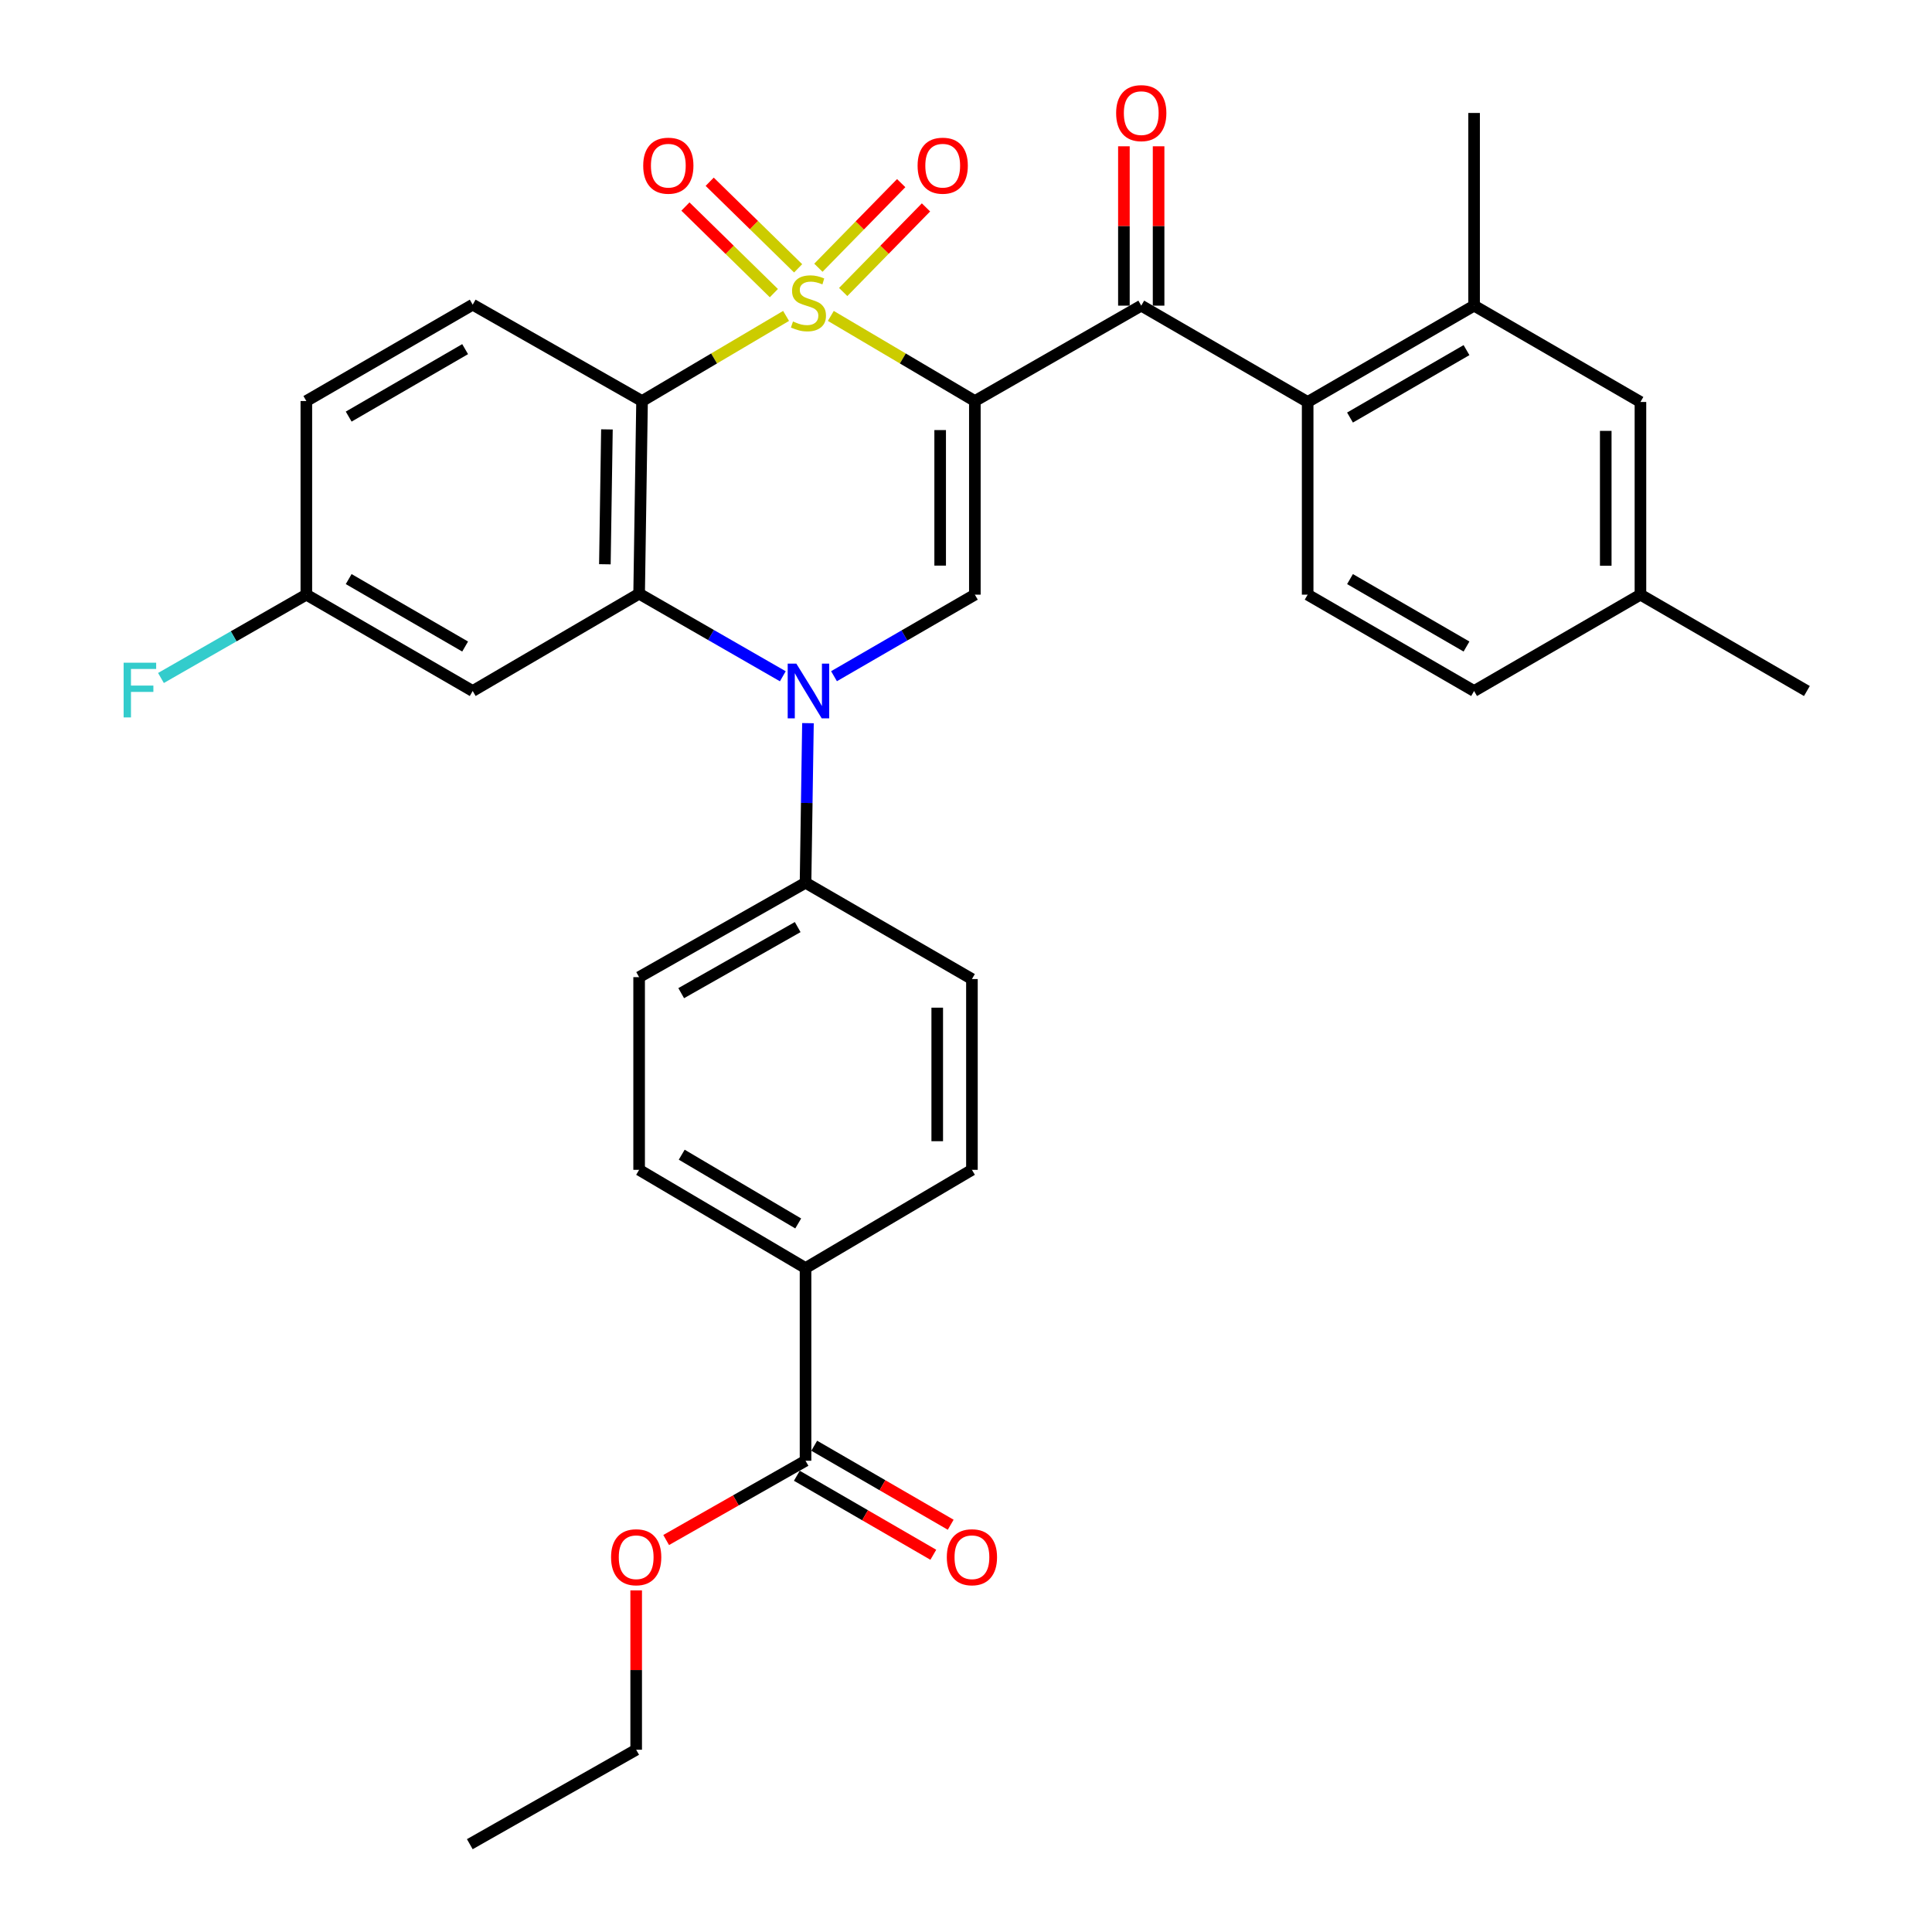 <?xml version='1.0' encoding='iso-8859-1'?>
<svg version='1.1' baseProfile='full'
              xmlns='http://www.w3.org/2000/svg'
                      xmlns:rdkit='http://www.rdkit.org/xml'
                      xmlns:xlink='http://www.w3.org/1999/xlink'
                  xml:space='preserve'
width='1000px' height='1000px' viewBox='0 0 1000 1000'>
<!-- END OF HEADER -->
<rect style='opacity:1.0;fill:#FFFFFF;stroke:none' width='1000' height='1000' x='0' y='0'> </rect>
<path class='bond-0' d='M 430.032,163.519 L 467.308,185.546' style='fill:none;fill-rule:evenodd;stroke:#CCCC00;stroke-width:6px;stroke-linecap:butt;stroke-linejoin:miter;stroke-opacity:1' />
<path class='bond-0' d='M 467.308,185.546 L 504.585,207.573' style='fill:none;fill-rule:evenodd;stroke:#000000;stroke-width:6px;stroke-linecap:butt;stroke-linejoin:miter;stroke-opacity:1' />
<path class='bond-1' d='M 406.87,163.519 L 369.598,185.546' style='fill:none;fill-rule:evenodd;stroke:#CCCC00;stroke-width:6px;stroke-linecap:butt;stroke-linejoin:miter;stroke-opacity:1' />
<path class='bond-1' d='M 369.598,185.546 L 332.327,207.573' style='fill:none;fill-rule:evenodd;stroke:#000000;stroke-width:6px;stroke-linecap:butt;stroke-linejoin:miter;stroke-opacity:1' />
<path class='bond-7' d='M 413.114,138.886 L 390.225,116.479' style='fill:none;fill-rule:evenodd;stroke:#CCCC00;stroke-width:6px;stroke-linecap:butt;stroke-linejoin:miter;stroke-opacity:1' />
<path class='bond-7' d='M 390.225,116.479 L 367.336,94.072' style='fill:none;fill-rule:evenodd;stroke:#FF0000;stroke-width:6px;stroke-linecap:butt;stroke-linejoin:miter;stroke-opacity:1' />
<path class='bond-7' d='M 400.553,151.718 L 377.664,129.311' style='fill:none;fill-rule:evenodd;stroke:#CCCC00;stroke-width:6px;stroke-linecap:butt;stroke-linejoin:miter;stroke-opacity:1' />
<path class='bond-7' d='M 377.664,129.311 L 354.774,106.903' style='fill:none;fill-rule:evenodd;stroke:#FF0000;stroke-width:6px;stroke-linecap:butt;stroke-linejoin:miter;stroke-opacity:1' />
<path class='bond-8' d='M 436.431,151.141 L 457.861,129.247' style='fill:none;fill-rule:evenodd;stroke:#CCCC00;stroke-width:6px;stroke-linecap:butt;stroke-linejoin:miter;stroke-opacity:1' />
<path class='bond-8' d='M 457.861,129.247 L 479.291,107.352' style='fill:none;fill-rule:evenodd;stroke:#FF0000;stroke-width:6px;stroke-linecap:butt;stroke-linejoin:miter;stroke-opacity:1' />
<path class='bond-8' d='M 423.598,138.58 L 445.028,116.686' style='fill:none;fill-rule:evenodd;stroke:#CCCC00;stroke-width:6px;stroke-linecap:butt;stroke-linejoin:miter;stroke-opacity:1' />
<path class='bond-8' d='M 445.028,116.686 L 466.458,94.792' style='fill:none;fill-rule:evenodd;stroke:#FF0000;stroke-width:6px;stroke-linecap:butt;stroke-linejoin:miter;stroke-opacity:1' />
<path class='bond-4' d='M 504.585,207.573 L 504.585,307.793' style='fill:none;fill-rule:evenodd;stroke:#000000;stroke-width:6px;stroke-linecap:butt;stroke-linejoin:miter;stroke-opacity:1' />
<path class='bond-4' d='M 486.628,222.606 L 486.628,292.76' style='fill:none;fill-rule:evenodd;stroke:#000000;stroke-width:6px;stroke-linecap:butt;stroke-linejoin:miter;stroke-opacity:1' />
<path class='bond-5' d='M 504.585,207.573 L 590.709,158.201' style='fill:none;fill-rule:evenodd;stroke:#000000;stroke-width:6px;stroke-linecap:butt;stroke-linejoin:miter;stroke-opacity:1' />
<path class='bond-3' d='M 332.327,207.573 L 330.811,307.295' style='fill:none;fill-rule:evenodd;stroke:#000000;stroke-width:6px;stroke-linecap:butt;stroke-linejoin:miter;stroke-opacity:1' />
<path class='bond-3' d='M 314.145,222.258 L 313.083,292.063' style='fill:none;fill-rule:evenodd;stroke:#000000;stroke-width:6px;stroke-linecap:butt;stroke-linejoin:miter;stroke-opacity:1' />
<path class='bond-11' d='M 332.327,207.573 L 244.667,157.693' style='fill:none;fill-rule:evenodd;stroke:#000000;stroke-width:6px;stroke-linecap:butt;stroke-linejoin:miter;stroke-opacity:1' />
<path class='bond-2' d='M 405.184,350.039 L 367.997,328.667' style='fill:none;fill-rule:evenodd;stroke:#0000FF;stroke-width:6px;stroke-linecap:butt;stroke-linejoin:miter;stroke-opacity:1' />
<path class='bond-2' d='M 367.997,328.667 L 330.811,307.295' style='fill:none;fill-rule:evenodd;stroke:#000000;stroke-width:6px;stroke-linecap:butt;stroke-linejoin:miter;stroke-opacity:1' />
<path class='bond-12' d='M 418.198,374.305 L 417.571,415.606' style='fill:none;fill-rule:evenodd;stroke:#0000FF;stroke-width:6px;stroke-linecap:butt;stroke-linejoin:miter;stroke-opacity:1' />
<path class='bond-12' d='M 417.571,415.606 L 416.944,456.906' style='fill:none;fill-rule:evenodd;stroke:#000000;stroke-width:6px;stroke-linecap:butt;stroke-linejoin:miter;stroke-opacity:1' />
<path class='bond-33' d='M 431.679,350.005 L 468.132,328.899' style='fill:none;fill-rule:evenodd;stroke:#0000FF;stroke-width:6px;stroke-linecap:butt;stroke-linejoin:miter;stroke-opacity:1' />
<path class='bond-33' d='M 468.132,328.899 L 504.585,307.793' style='fill:none;fill-rule:evenodd;stroke:#000000;stroke-width:6px;stroke-linecap:butt;stroke-linejoin:miter;stroke-opacity:1' />
<path class='bond-10' d='M 330.811,307.295 L 244.667,357.664' style='fill:none;fill-rule:evenodd;stroke:#000000;stroke-width:6px;stroke-linecap:butt;stroke-linejoin:miter;stroke-opacity:1' />
<path class='bond-6' d='M 590.709,158.201 L 676.842,208.062' style='fill:none;fill-rule:evenodd;stroke:#000000;stroke-width:6px;stroke-linecap:butt;stroke-linejoin:miter;stroke-opacity:1' />
<path class='bond-16' d='M 599.687,158.201 L 599.687,116.962' style='fill:none;fill-rule:evenodd;stroke:#000000;stroke-width:6px;stroke-linecap:butt;stroke-linejoin:miter;stroke-opacity:1' />
<path class='bond-16' d='M 599.687,116.962 L 599.687,75.723' style='fill:none;fill-rule:evenodd;stroke:#FF0000;stroke-width:6px;stroke-linecap:butt;stroke-linejoin:miter;stroke-opacity:1' />
<path class='bond-16' d='M 581.73,158.201 L 581.73,116.962' style='fill:none;fill-rule:evenodd;stroke:#000000;stroke-width:6px;stroke-linecap:butt;stroke-linejoin:miter;stroke-opacity:1' />
<path class='bond-16' d='M 581.73,116.962 L 581.73,75.723' style='fill:none;fill-rule:evenodd;stroke:#FF0000;stroke-width:6px;stroke-linecap:butt;stroke-linejoin:miter;stroke-opacity:1' />
<path class='bond-9' d='M 676.842,208.062 L 762.986,158.201' style='fill:none;fill-rule:evenodd;stroke:#000000;stroke-width:6px;stroke-linecap:butt;stroke-linejoin:miter;stroke-opacity:1' />
<path class='bond-9' d='M 698.759,216.124 L 759.06,181.222' style='fill:none;fill-rule:evenodd;stroke:#000000;stroke-width:6px;stroke-linecap:butt;stroke-linejoin:miter;stroke-opacity:1' />
<path class='bond-14' d='M 676.842,208.062 L 676.842,307.793' style='fill:none;fill-rule:evenodd;stroke:#000000;stroke-width:6px;stroke-linecap:butt;stroke-linejoin:miter;stroke-opacity:1' />
<path class='bond-17' d='M 762.986,158.201 L 849.09,208.062' style='fill:none;fill-rule:evenodd;stroke:#000000;stroke-width:6px;stroke-linecap:butt;stroke-linejoin:miter;stroke-opacity:1' />
<path class='bond-29' d='M 762.986,158.201 L 762.986,58.47' style='fill:none;fill-rule:evenodd;stroke:#000000;stroke-width:6px;stroke-linecap:butt;stroke-linejoin:miter;stroke-opacity:1' />
<path class='bond-34' d='M 244.667,357.664 L 158.563,307.793' style='fill:none;fill-rule:evenodd;stroke:#000000;stroke-width:6px;stroke-linecap:butt;stroke-linejoin:miter;stroke-opacity:1' />
<path class='bond-34' d='M 240.751,334.645 L 180.478,299.735' style='fill:none;fill-rule:evenodd;stroke:#000000;stroke-width:6px;stroke-linecap:butt;stroke-linejoin:miter;stroke-opacity:1' />
<path class='bond-24' d='M 244.667,157.693 L 158.563,207.573' style='fill:none;fill-rule:evenodd;stroke:#000000;stroke-width:6px;stroke-linecap:butt;stroke-linejoin:miter;stroke-opacity:1' />
<path class='bond-24' d='M 240.752,180.713 L 180.48,215.629' style='fill:none;fill-rule:evenodd;stroke:#000000;stroke-width:6px;stroke-linecap:butt;stroke-linejoin:miter;stroke-opacity:1' />
<path class='bond-19' d='M 416.944,456.906 L 503.068,506.757' style='fill:none;fill-rule:evenodd;stroke:#000000;stroke-width:6px;stroke-linecap:butt;stroke-linejoin:miter;stroke-opacity:1' />
<path class='bond-20' d='M 416.944,456.906 L 330.811,505.77' style='fill:none;fill-rule:evenodd;stroke:#000000;stroke-width:6px;stroke-linecap:butt;stroke-linejoin:miter;stroke-opacity:1' />
<path class='bond-20' d='M 412.885,479.855 L 352.591,514.059' style='fill:none;fill-rule:evenodd;stroke:#000000;stroke-width:6px;stroke-linecap:butt;stroke-linejoin:miter;stroke-opacity:1' />
<path class='bond-13' d='M 416.944,756.08 L 416.944,656.349' style='fill:none;fill-rule:evenodd;stroke:#000000;stroke-width:6px;stroke-linecap:butt;stroke-linejoin:miter;stroke-opacity:1' />
<path class='bond-18' d='M 412.446,763.851 L 447.764,784.298' style='fill:none;fill-rule:evenodd;stroke:#000000;stroke-width:6px;stroke-linecap:butt;stroke-linejoin:miter;stroke-opacity:1' />
<path class='bond-18' d='M 447.764,784.298 L 483.082,804.745' style='fill:none;fill-rule:evenodd;stroke:#FF0000;stroke-width:6px;stroke-linecap:butt;stroke-linejoin:miter;stroke-opacity:1' />
<path class='bond-18' d='M 421.443,748.31 L 456.761,768.757' style='fill:none;fill-rule:evenodd;stroke:#000000;stroke-width:6px;stroke-linecap:butt;stroke-linejoin:miter;stroke-opacity:1' />
<path class='bond-18' d='M 456.761,768.757 L 492.079,789.204' style='fill:none;fill-rule:evenodd;stroke:#FF0000;stroke-width:6px;stroke-linecap:butt;stroke-linejoin:miter;stroke-opacity:1' />
<path class='bond-27' d='M 416.944,756.08 L 380.875,776.597' style='fill:none;fill-rule:evenodd;stroke:#000000;stroke-width:6px;stroke-linecap:butt;stroke-linejoin:miter;stroke-opacity:1' />
<path class='bond-27' d='M 380.875,776.597 L 344.805,797.113' style='fill:none;fill-rule:evenodd;stroke:#FF0000;stroke-width:6px;stroke-linecap:butt;stroke-linejoin:miter;stroke-opacity:1' />
<path class='bond-25' d='M 676.842,307.793 L 762.986,357.664' style='fill:none;fill-rule:evenodd;stroke:#000000;stroke-width:6px;stroke-linecap:butt;stroke-linejoin:miter;stroke-opacity:1' />
<path class='bond-25' d='M 698.761,299.733 L 759.061,334.643' style='fill:none;fill-rule:evenodd;stroke:#000000;stroke-width:6px;stroke-linecap:butt;stroke-linejoin:miter;stroke-opacity:1' />
<path class='bond-15' d='M 416.944,656.349 L 330.811,605.501' style='fill:none;fill-rule:evenodd;stroke:#000000;stroke-width:6px;stroke-linecap:butt;stroke-linejoin:miter;stroke-opacity:1' />
<path class='bond-15' d='M 413.153,633.258 L 352.859,597.665' style='fill:none;fill-rule:evenodd;stroke:#000000;stroke-width:6px;stroke-linecap:butt;stroke-linejoin:miter;stroke-opacity:1' />
<path class='bond-35' d='M 416.944,656.349 L 503.068,605.501' style='fill:none;fill-rule:evenodd;stroke:#000000;stroke-width:6px;stroke-linecap:butt;stroke-linejoin:miter;stroke-opacity:1' />
<path class='bond-36' d='M 849.09,208.062 L 849.09,307.793' style='fill:none;fill-rule:evenodd;stroke:#000000;stroke-width:6px;stroke-linecap:butt;stroke-linejoin:miter;stroke-opacity:1' />
<path class='bond-36' d='M 831.133,223.022 L 831.133,292.834' style='fill:none;fill-rule:evenodd;stroke:#000000;stroke-width:6px;stroke-linecap:butt;stroke-linejoin:miter;stroke-opacity:1' />
<path class='bond-22' d='M 503.068,506.757 L 503.068,605.501' style='fill:none;fill-rule:evenodd;stroke:#000000;stroke-width:6px;stroke-linecap:butt;stroke-linejoin:miter;stroke-opacity:1' />
<path class='bond-22' d='M 485.111,521.569 L 485.111,590.689' style='fill:none;fill-rule:evenodd;stroke:#000000;stroke-width:6px;stroke-linecap:butt;stroke-linejoin:miter;stroke-opacity:1' />
<path class='bond-21' d='M 330.811,505.77 L 330.811,605.501' style='fill:none;fill-rule:evenodd;stroke:#000000;stroke-width:6px;stroke-linecap:butt;stroke-linejoin:miter;stroke-opacity:1' />
<path class='bond-23' d='M 158.563,307.793 L 158.563,207.573' style='fill:none;fill-rule:evenodd;stroke:#000000;stroke-width:6px;stroke-linecap:butt;stroke-linejoin:miter;stroke-opacity:1' />
<path class='bond-28' d='M 158.563,307.793 L 120.937,329.36' style='fill:none;fill-rule:evenodd;stroke:#000000;stroke-width:6px;stroke-linecap:butt;stroke-linejoin:miter;stroke-opacity:1' />
<path class='bond-28' d='M 120.937,329.36 L 83.312,350.926' style='fill:none;fill-rule:evenodd;stroke:#33CCCC;stroke-width:6px;stroke-linecap:butt;stroke-linejoin:miter;stroke-opacity:1' />
<path class='bond-26' d='M 762.986,357.664 L 849.09,307.793' style='fill:none;fill-rule:evenodd;stroke:#000000;stroke-width:6px;stroke-linecap:butt;stroke-linejoin:miter;stroke-opacity:1' />
<path class='bond-31' d='M 849.09,307.793 L 935.244,357.664' style='fill:none;fill-rule:evenodd;stroke:#000000;stroke-width:6px;stroke-linecap:butt;stroke-linejoin:miter;stroke-opacity:1' />
<path class='bond-30' d='M 329.284,823.194 L 329.284,864.428' style='fill:none;fill-rule:evenodd;stroke:#FF0000;stroke-width:6px;stroke-linecap:butt;stroke-linejoin:miter;stroke-opacity:1' />
<path class='bond-30' d='M 329.284,864.428 L 329.284,905.662' style='fill:none;fill-rule:evenodd;stroke:#000000;stroke-width:6px;stroke-linecap:butt;stroke-linejoin:miter;stroke-opacity:1' />
<path class='bond-32' d='M 329.284,905.662 L 243.17,954.545' style='fill:none;fill-rule:evenodd;stroke:#000000;stroke-width:6px;stroke-linecap:butt;stroke-linejoin:miter;stroke-opacity:1' />
<path  class='atom-0' d='M 410.451 166.395
Q 410.771 166.515, 412.091 167.075
Q 413.411 167.635, 414.851 167.995
Q 416.331 168.315, 417.771 168.315
Q 420.451 168.315, 422.011 167.035
Q 423.571 165.715, 423.571 163.435
Q 423.571 161.875, 422.771 160.915
Q 422.011 159.955, 420.811 159.435
Q 419.611 158.915, 417.611 158.315
Q 415.091 157.555, 413.571 156.835
Q 412.091 156.115, 411.011 154.595
Q 409.971 153.075, 409.971 150.515
Q 409.971 146.955, 412.371 144.755
Q 414.811 142.555, 419.611 142.555
Q 422.891 142.555, 426.611 144.115
L 425.691 147.195
Q 422.291 145.795, 419.731 145.795
Q 416.971 145.795, 415.451 146.955
Q 413.931 148.075, 413.971 150.035
Q 413.971 151.555, 414.731 152.475
Q 415.531 153.395, 416.651 153.915
Q 417.811 154.435, 419.731 155.035
Q 422.291 155.835, 423.811 156.635
Q 425.331 157.435, 426.411 159.075
Q 427.531 160.675, 427.531 163.435
Q 427.531 167.355, 424.891 169.475
Q 422.291 171.555, 417.931 171.555
Q 415.411 171.555, 413.491 170.995
Q 411.611 170.475, 409.371 169.555
L 410.451 166.395
' fill='#CCCC00'/>
<path  class='atom-3' d='M 412.191 343.504
L 421.471 358.504
Q 422.391 359.984, 423.871 362.664
Q 425.351 365.344, 425.431 365.504
L 425.431 343.504
L 429.191 343.504
L 429.191 371.824
L 425.311 371.824
L 415.351 355.424
Q 414.191 353.504, 412.951 351.304
Q 411.751 349.104, 411.391 348.424
L 411.391 371.824
L 407.711 371.824
L 407.711 343.504
L 412.191 343.504
' fill='#0000FF'/>
<path  class='atom-8' d='M 332.924 85.755
Q 332.924 78.955, 336.284 75.155
Q 339.644 71.355, 345.924 71.355
Q 352.204 71.355, 355.564 75.155
Q 358.924 78.955, 358.924 85.755
Q 358.924 92.635, 355.524 96.555
Q 352.124 100.435, 345.924 100.435
Q 339.684 100.435, 336.284 96.555
Q 332.924 92.675, 332.924 85.755
M 345.924 97.235
Q 350.244 97.235, 352.564 94.355
Q 354.924 91.435, 354.924 85.755
Q 354.924 80.195, 352.564 77.395
Q 350.244 74.555, 345.924 74.555
Q 341.604 74.555, 339.244 77.355
Q 336.924 80.155, 336.924 85.755
Q 336.924 91.475, 339.244 94.355
Q 341.604 97.235, 345.924 97.235
' fill='#FF0000'/>
<path  class='atom-9' d='M 474.945 85.755
Q 474.945 78.955, 478.305 75.155
Q 481.665 71.355, 487.945 71.355
Q 494.225 71.355, 497.585 75.155
Q 500.945 78.955, 500.945 85.755
Q 500.945 92.635, 497.545 96.555
Q 494.145 100.435, 487.945 100.435
Q 481.705 100.435, 478.305 96.555
Q 474.945 92.675, 474.945 85.755
M 487.945 97.235
Q 492.265 97.235, 494.585 94.355
Q 496.945 91.435, 496.945 85.755
Q 496.945 80.195, 494.585 77.395
Q 492.265 74.555, 487.945 74.555
Q 483.625 74.555, 481.265 77.355
Q 478.945 80.155, 478.945 85.755
Q 478.945 91.475, 481.265 94.355
Q 483.625 97.235, 487.945 97.235
' fill='#FF0000'/>
<path  class='atom-17' d='M 577.709 58.55
Q 577.709 51.75, 581.069 47.95
Q 584.429 44.15, 590.709 44.15
Q 596.989 44.15, 600.349 47.95
Q 603.709 51.75, 603.709 58.55
Q 603.709 65.43, 600.309 69.35
Q 596.909 73.23, 590.709 73.23
Q 584.469 73.23, 581.069 69.35
Q 577.709 65.47, 577.709 58.55
M 590.709 70.03
Q 595.029 70.03, 597.349 67.15
Q 599.709 64.23, 599.709 58.55
Q 599.709 52.99, 597.349 50.19
Q 595.029 47.35, 590.709 47.35
Q 586.389 47.35, 584.029 50.15
Q 581.709 52.95, 581.709 58.55
Q 581.709 64.27, 584.029 67.15
Q 586.389 70.03, 590.709 70.03
' fill='#FF0000'/>
<path  class='atom-19' d='M 490.068 806.021
Q 490.068 799.221, 493.428 795.421
Q 496.788 791.621, 503.068 791.621
Q 509.348 791.621, 512.708 795.421
Q 516.068 799.221, 516.068 806.021
Q 516.068 812.901, 512.668 816.821
Q 509.268 820.701, 503.068 820.701
Q 496.828 820.701, 493.428 816.821
Q 490.068 812.941, 490.068 806.021
M 503.068 817.501
Q 507.388 817.501, 509.708 814.621
Q 512.068 811.701, 512.068 806.021
Q 512.068 800.461, 509.708 797.661
Q 507.388 794.821, 503.068 794.821
Q 498.748 794.821, 496.388 797.621
Q 494.068 800.421, 494.068 806.021
Q 494.068 811.741, 496.388 814.621
Q 498.748 817.501, 503.068 817.501
' fill='#FF0000'/>
<path  class='atom-28' d='M 316.284 806.021
Q 316.284 799.221, 319.644 795.421
Q 323.004 791.621, 329.284 791.621
Q 335.564 791.621, 338.924 795.421
Q 342.284 799.221, 342.284 806.021
Q 342.284 812.901, 338.884 816.821
Q 335.484 820.701, 329.284 820.701
Q 323.044 820.701, 319.644 816.821
Q 316.284 812.941, 316.284 806.021
M 329.284 817.501
Q 333.604 817.501, 335.924 814.621
Q 338.284 811.701, 338.284 806.021
Q 338.284 800.461, 335.924 797.661
Q 333.604 794.821, 329.284 794.821
Q 324.964 794.821, 322.604 797.621
Q 320.284 800.421, 320.284 806.021
Q 320.284 811.741, 322.604 814.621
Q 324.964 817.501, 329.284 817.501
' fill='#FF0000'/>
<path  class='atom-29' d='M 63.989 343.015
L 80.829 343.015
L 80.829 346.255
L 67.789 346.255
L 67.789 354.855
L 79.389 354.855
L 79.389 358.135
L 67.789 358.135
L 67.789 371.335
L 63.989 371.335
L 63.989 343.015
' fill='#33CCCC'/>
</svg>
